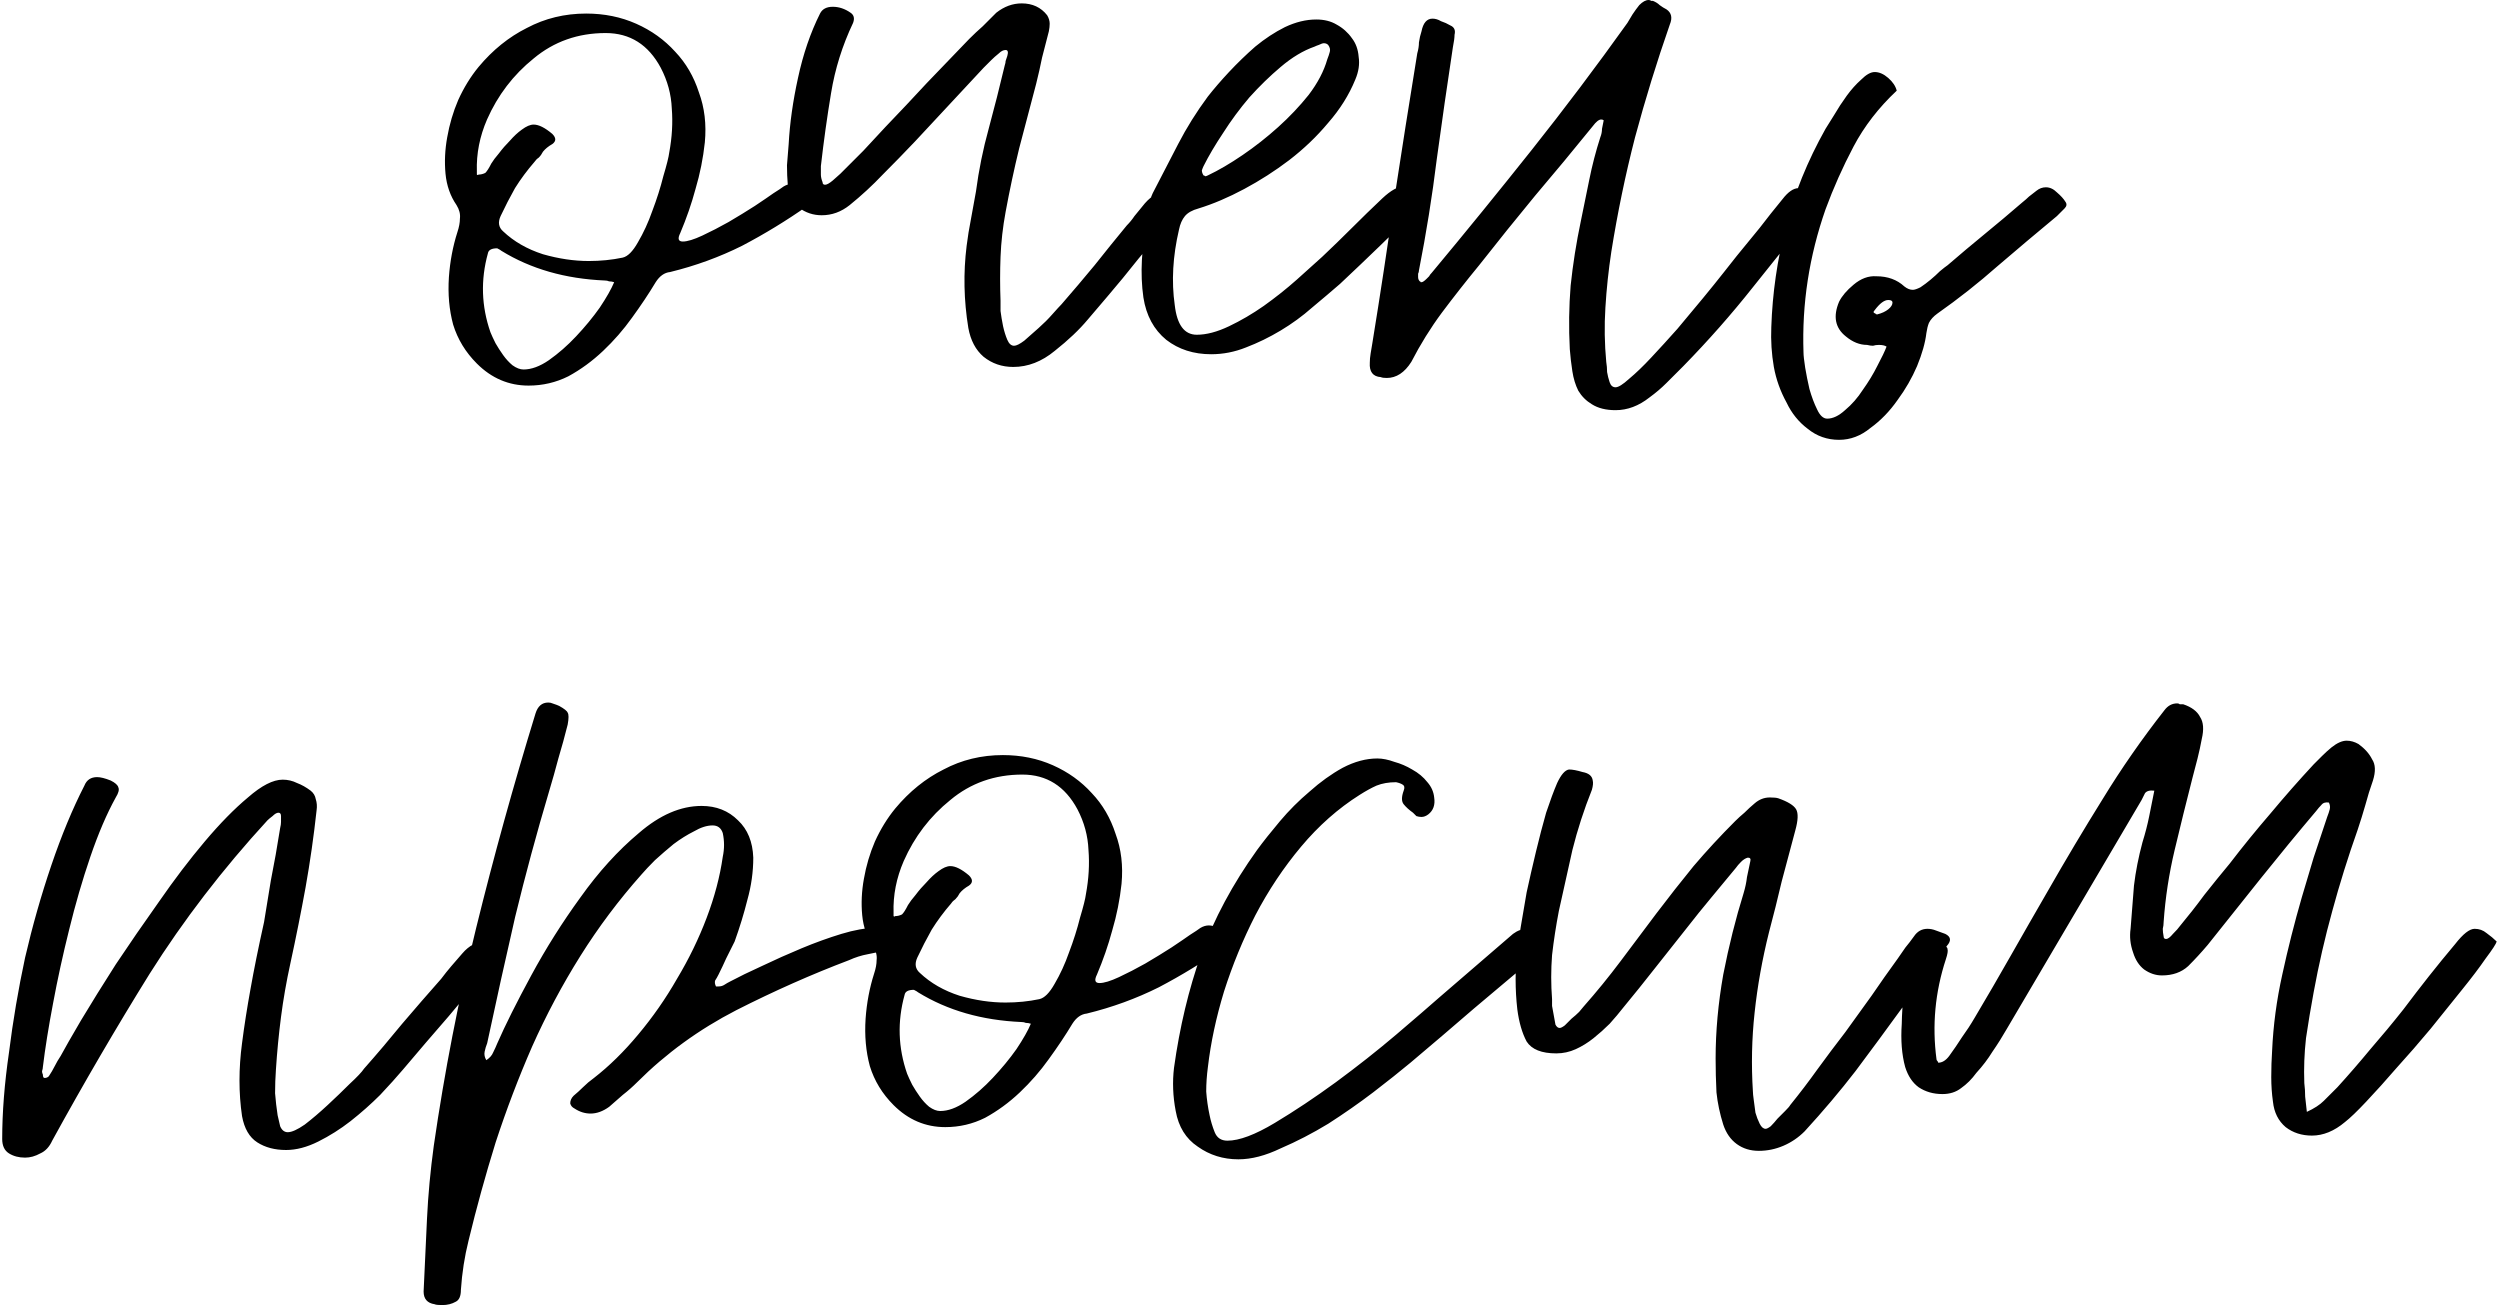 <?xml version="1.0" encoding="UTF-8"?> <svg xmlns="http://www.w3.org/2000/svg" width="590" height="308" viewBox="0 0 590 308" fill="none"><path d="M107.741 48.4C106.275 46.267 105.408 43.8 105.141 41C104.875 38.2 105.008 35.333 105.541 32.4C106.075 29.333 106.941 26.4 108.141 23.6C109.475 20.667 111.075 18.067 112.941 15.8C116.275 11.8 120.075 8.733 124.341 6.6C128.608 4.333 133.275 3.2 138.341 3.2C142.608 3.2 146.541 4 150.141 5.6C153.741 7.2 156.808 9.4 159.341 12.2C161.875 14.867 163.741 18.067 164.941 21.8C166.275 25.4 166.741 29.333 166.341 33.6C165.941 37.333 165.208 41 164.141 44.6C163.208 48.067 162.008 51.533 160.541 55C159.875 56.333 160.075 57 161.141 57C162.208 57 163.741 56.533 165.741 55.6C167.741 54.667 169.808 53.6 171.941 52.4C174.208 51.067 176.275 49.8 178.141 48.6C180.141 47.267 181.608 46.267 182.541 45.6C183.608 44.933 184.408 44.4 184.941 44C185.608 43.6 186.275 43.4 186.941 43.4C188.008 43.4 189.341 43.933 190.941 45C192.675 46.067 192.541 47.267 190.541 48.6C185.608 52.067 180.475 55.2 175.141 58C169.808 60.667 164.141 62.733 158.141 64.2C156.808 64.333 155.675 65.133 154.741 66.6C153.141 69.267 151.275 72.067 149.141 75C147.141 77.8 144.875 80.4 142.341 82.8C139.808 85.2 137.075 87.2 134.141 88.8C131.208 90.267 128.075 91 124.741 91C120.075 91 116.008 89.267 112.541 85.8C109.875 83.133 108.008 80.067 106.941 76.6C106.008 73.133 105.675 69.4 105.941 65.4C106.208 61.667 106.875 58.133 107.941 54.8C108.341 53.6 108.541 52.533 108.541 51.6C108.675 50.533 108.408 49.467 107.741 48.4ZM114.941 28.2C113.208 32.2 112.408 36.267 112.541 40.4C112.541 40.667 112.541 40.933 112.541 41.2C112.675 41.333 112.808 41.333 112.941 41.2C113.475 41.2 114.008 41.067 114.541 40.8C114.941 40.4 115.408 39.667 115.941 38.6C116.341 37.933 116.941 37.133 117.741 36.2C118.541 35.133 119.408 34.133 120.341 33.2C121.275 32.133 122.208 31.267 123.141 30.6C124.208 29.8 125.141 29.4 125.941 29.4C127.141 29.4 128.608 30.133 130.341 31.6C131.275 32.533 131.275 33.333 130.341 34C129.408 34.533 128.675 35.133 128.141 35.8C127.875 36.333 127.541 36.8 127.141 37.2C126.741 37.467 126.408 37.8 126.141 38.2C124.408 40.2 122.875 42.267 121.541 44.4C120.341 46.533 119.208 48.733 118.141 51C117.475 52.467 117.675 53.667 118.741 54.6C121.275 57 124.408 58.8 128.141 60C131.875 61.067 135.475 61.6 138.941 61.6C141.741 61.6 144.408 61.333 146.941 60.8C148.141 60.533 149.341 59.333 150.541 57.2C151.875 54.933 153.008 52.467 153.941 49.8C155.008 47 155.875 44.267 156.541 41.6C157.341 38.933 157.808 37.067 157.941 36C158.608 32.4 158.808 28.933 158.541 25.6C158.408 22.267 157.541 19.067 155.941 16C153.008 10.533 148.675 7.8 142.941 7.8C136.408 7.8 130.741 9.8 125.941 13.8C121.141 17.667 117.475 22.467 114.941 28.2ZM115.141 59.8C113.408 66.067 113.608 72.267 115.741 78.4C116.008 79.067 116.408 79.933 116.941 81C117.475 81.933 118.075 82.867 118.741 83.8C119.408 84.733 120.141 85.533 120.941 86.2C121.875 86.867 122.741 87.2 123.541 87.2C125.408 87.2 127.408 86.467 129.541 85C131.808 83.4 133.941 81.533 135.941 79.4C138.075 77.133 139.941 74.867 141.541 72.6C143.141 70.2 144.275 68.2 144.941 66.6C144.541 66.467 144.141 66.4 143.741 66.4C143.475 66.267 143.141 66.2 142.741 66.2C133.408 65.8 125.275 63.467 118.341 59.2C118.208 59.067 117.875 58.867 117.341 58.6C116.008 58.6 115.275 59 115.141 59.8ZM185.927 43.8C185.794 42.2 185.727 40.6 185.727 39C185.861 37.267 185.994 35.6 186.127 34C186.394 29.067 187.127 23.867 188.327 18.4C189.527 12.8 191.261 7.733 193.527 3.2C194.061 2.133 195.061 1.6 196.527 1.6C197.994 1.6 199.394 2.067 200.727 3C201.527 3.533 201.727 4.333 201.327 5.4C198.794 10.733 197.061 16.267 196.127 22C195.194 27.6 194.394 33.333 193.727 39.2C193.727 39.867 193.727 40.533 193.727 41.2C193.727 41.733 193.861 42.333 194.127 43C194.127 43.4 194.327 43.6 194.727 43.6C195.127 43.6 195.727 43.267 196.527 42.6C197.461 41.8 198.061 41.267 198.327 41C200.194 39.133 201.994 37.333 203.727 35.6C205.461 33.733 207.194 31.867 208.927 30C212.261 26.533 215.527 23.067 218.727 19.6C222.061 16.133 225.394 12.667 228.727 9.2C229.794 8.133 230.861 7.133 231.927 6.2C232.994 5.133 234.061 4.067 235.127 3C236.994 1.533 238.994 0.8 241.127 0.8C243.661 0.8 245.661 1.733 247.127 3.6C247.527 4.267 247.727 4.933 247.727 5.6C247.727 6.133 247.661 6.733 247.527 7.4C246.994 9.533 246.461 11.6 245.927 13.6C245.527 15.6 245.061 17.667 244.527 19.8C243.194 24.867 241.861 29.933 240.527 35C239.327 39.933 238.261 44.933 237.327 50C236.661 53.6 236.261 57.133 236.127 60.6C235.994 64.067 235.994 67.533 236.127 71C236.127 71.4 236.127 72.2 236.127 73.4C236.261 74.467 236.461 75.667 236.727 77C236.994 78.2 237.327 79.267 237.727 80.2C238.127 81.133 238.661 81.6 239.327 81.6C239.861 81.6 240.661 81.2 241.727 80.4C242.794 79.467 243.927 78.467 245.127 77.4C246.327 76.333 247.394 75.267 248.327 74.2C249.394 73 250.127 72.2 250.527 71.8C253.194 68.733 255.794 65.667 258.327 62.6C260.861 59.4 263.394 56.267 265.927 53.2C266.594 52.533 267.194 51.8 267.727 51C268.394 50.2 268.994 49.467 269.527 48.8C271.261 46.533 272.994 45.4 274.727 45.4C275.394 45.4 275.994 45.533 276.527 45.8C277.194 45.933 277.994 46.133 278.927 46.4C279.194 46.667 279.327 47.133 279.327 47.8C279.194 48.2 278.061 49.733 275.927 52.4C273.794 54.933 271.394 57.8 268.727 61C266.194 64.2 263.727 67.2 261.327 70C258.927 72.8 257.394 74.6 256.727 75.4C254.727 77.8 252.127 80.267 248.927 82.8C245.861 85.333 242.594 86.6 239.127 86.6C236.461 86.6 234.127 85.8 232.127 84.2C230.261 82.6 229.061 80.333 228.527 77.4C227.461 70.867 227.327 64.4 228.127 58C228.394 55.867 228.727 53.8 229.127 51.8C229.527 49.667 229.927 47.467 230.327 45.2C230.994 40.133 231.994 35.2 233.327 30.4C234.661 25.467 235.927 20.467 237.127 15.4C237.261 15 237.327 14.667 237.327 14.4C237.461 14 237.594 13.6 237.727 13.2C237.994 12.267 237.861 11.8 237.327 11.8C236.794 11.8 236.261 12.067 235.727 12.6C235.061 13.133 234.461 13.667 233.927 14.2C233.394 14.733 232.794 15.333 232.127 16L215.927 33.4C213.394 36.067 210.861 38.667 208.327 41.2C205.927 43.733 203.327 46.133 200.527 48.4C198.527 50 196.327 50.8 193.927 50.8C191.927 50.8 190.127 50.2 188.527 49C186.927 47.8 186.061 46.067 185.927 43.8ZM269.841 70.2C269.041 64.6 269.375 58.333 270.841 51.4C271.508 50.6 271.708 49.733 271.441 48.8C271.308 47.733 271.508 46.667 272.041 45.6C274.041 41.733 276.041 37.867 278.041 34C280.041 30.133 282.375 26.4 285.041 22.8C286.508 20.933 288.175 19 290.041 17C292.041 14.867 294.108 12.867 296.241 11C298.508 9.133 300.841 7.6 303.241 6.4C305.775 5.2 308.241 4.6 310.641 4.6C312.508 4.6 314.108 5 315.441 5.8C316.908 6.6 318.108 7.667 319.041 9C319.975 10.2 320.508 11.667 320.641 13.4C320.908 15.133 320.641 16.933 319.841 18.8C318.375 22.4 316.241 25.8 313.441 29C310.775 32.2 307.708 35.133 304.241 37.8C300.908 40.333 297.375 42.6 293.641 44.6C289.908 46.6 286.308 48.133 282.841 49.2C281.375 49.6 280.308 50.2 279.641 51C278.975 51.8 278.508 52.867 278.241 54.2C276.775 60.467 276.441 66.4 277.241 72C277.775 76.667 279.508 79 282.441 79C284.708 79 287.241 78.333 290.041 77C292.841 75.667 295.575 74.067 298.241 72.2C301.041 70.2 303.641 68.133 306.041 66C308.441 63.867 310.441 62.067 312.041 60.6C314.441 58.333 316.775 56.067 319.041 53.8C321.441 51.4 323.841 49.067 326.241 46.8C328.241 44.933 329.908 44 331.241 44C331.908 44 332.508 44.133 333.041 44.4C333.575 44.667 334.241 45.067 335.041 45.6C336.241 46.533 336.241 47.6 335.041 48.8C328.908 54.933 322.641 61 316.241 67C314.241 68.733 312.041 70.6 309.641 72.6C307.375 74.6 304.908 76.4 302.241 78C299.575 79.6 296.841 80.933 294.041 82C291.375 83.067 288.641 83.6 285.841 83.6C281.708 83.6 278.175 82.467 275.241 80.2C272.308 77.8 270.508 74.467 269.841 70.2ZM284.041 39.2C283.908 39.467 283.775 39.8 283.641 40.2C283.641 40.6 283.775 41 284.041 41.4C284.175 41.4 284.308 41.467 284.441 41.6C284.575 41.6 284.775 41.533 285.041 41.4C287.575 40.2 290.308 38.6 293.241 36.6C296.175 34.6 298.975 32.4 301.641 30C304.308 27.6 306.708 25.067 308.841 22.4C310.975 19.6 312.441 16.8 313.241 14C313.508 13.333 313.708 12.733 313.841 12.2C313.975 11.667 313.841 11.133 313.441 10.6C313.175 10.333 312.841 10.2 312.441 10.2C312.175 10.2 311.775 10.333 311.241 10.6C310.841 10.733 310.508 10.867 310.241 11C307.575 11.933 304.908 13.533 302.241 15.8C299.708 17.933 297.241 20.333 294.841 23C292.575 25.667 290.508 28.467 288.641 31.4C286.775 34.2 285.241 36.8 284.041 39.2ZM325.873 89C324.006 88.867 323.139 87.733 323.273 85.6C323.273 84.933 323.339 84.2 323.473 83.4C323.606 82.6 323.739 81.8 323.873 81C325.739 69.533 327.473 58.133 329.073 46.8C330.806 35.467 332.606 24.067 334.473 12.6C334.739 11.667 334.873 10.8 334.873 10C335.006 9.067 335.206 8.2 335.473 7.4C335.873 5.4 336.739 4.4 338.073 4.4C338.739 4.4 339.406 4.6 340.073 5C340.873 5.267 341.606 5.6 342.273 6C343.206 6.4 343.539 7.133 343.273 8.2C343.273 8.867 343.139 9.867 342.873 11.2C341.539 20 340.273 28.8 339.073 37.6C338.006 46.267 336.606 55 334.873 63.8C334.873 64.067 334.806 64.333 334.673 64.6C334.673 64.867 334.673 65.133 334.673 65.4C334.673 65.8 334.806 66.133 335.073 66.4C335.206 66.4 335.273 66.467 335.273 66.6C335.273 66.6 335.339 66.6 335.473 66.6C335.739 66.6 336.139 66.333 336.673 65.8C336.939 65.533 337.139 65.333 337.273 65.2C337.406 64.933 337.606 64.667 337.873 64.4C345.873 54.8 353.739 45.133 361.473 35.4C369.206 25.667 376.739 15.667 384.073 5.4C384.473 4.733 384.873 4.067 385.273 3.4C385.806 2.6 386.339 1.867 386.873 1.2C387.673 0.4 388.406 -2.6226e-06 389.073 -2.6226e-06C389.339 -2.6226e-06 389.539 0.067 389.673 0.2C389.806 0.2 389.939 0.2 390.073 0.2C390.739 0.467 391.273 0.8 391.673 1.2C392.206 1.6 392.739 1.933 393.273 2.2C394.473 3 394.739 4.2 394.073 5.8C391.006 14.6 388.273 23.467 385.873 32.4C383.606 41.2 381.739 50.2 380.273 59.4C379.606 63.8 379.139 68.2 378.873 72.6C378.606 76.867 378.673 81.133 379.073 85.4C379.206 86.2 379.273 87 379.273 87.8C379.406 88.6 379.606 89.4 379.873 90.2C380.139 91 380.606 91.4 381.273 91.4C381.939 91.4 383.006 90.733 384.473 89.4C386.073 88.067 387.806 86.4 389.673 84.4C391.673 82.267 393.739 80 395.873 77.6C398.006 75.067 400.006 72.667 401.873 70.4C403.739 68.133 405.406 66.067 406.873 64.2C408.339 62.333 409.339 61.067 409.873 60.4C411.739 58.133 413.539 55.933 415.273 53.8C417.006 51.533 418.806 49.267 420.673 47C422.006 45.267 423.273 44.4 424.473 44.4C425.273 44.4 426.273 44.667 427.473 45.2C428.673 45.733 429.406 46.4 429.673 47.2C429.539 47.467 429.473 47.667 429.473 47.8C429.473 47.933 429.406 48.133 429.273 48.4C424.073 54.8 418.873 61.267 413.673 67.8C408.606 74.2 403.139 80.4 397.273 86.4C395.939 87.733 394.606 89.067 393.273 90.4C392.073 91.6 390.739 92.733 389.273 93.8C386.739 95.8 384.073 96.8 381.273 96.8C379.006 96.8 377.139 96.333 375.673 95.4C374.339 94.6 373.273 93.533 372.473 92.2C371.806 90.867 371.339 89.333 371.073 87.6C370.806 85.867 370.606 84.133 370.473 82.4C370.206 77.333 370.273 72.333 370.673 67.4C371.206 62.333 372.006 57.267 373.073 52.2C373.739 48.867 374.406 45.6 375.073 42.4C375.739 39.067 376.606 35.733 377.673 32.4C377.939 31.733 378.073 31.067 378.073 30.4C378.206 29.733 378.339 29.067 378.473 28.4C378.339 28.267 378.139 28.2 377.873 28.2C377.339 28.2 376.673 28.733 375.873 29.8C371.339 35.4 366.806 40.867 362.273 46.2C357.873 51.533 353.473 57 349.073 62.6C346.006 66.333 343.073 70.067 340.273 73.8C337.606 77.4 335.206 81.267 333.073 85.4C331.473 87.933 329.539 89.2 327.273 89.2C326.606 89.2 326.139 89.133 325.873 89ZM487.227 49.2L485.427 51C480.761 54.867 476.094 58.8 471.427 62.8C466.894 66.8 462.161 70.533 457.227 74C456.294 74.667 455.627 75.4 455.227 76.2C454.961 76.867 454.761 77.667 454.627 78.6C454.361 80.867 453.627 83.467 452.427 86.4C451.227 89.2 449.694 91.867 447.827 94.4C445.961 97.067 443.827 99.267 441.427 101C439.161 102.867 436.694 103.8 434.027 103.8C431.227 103.8 428.761 102.933 426.627 101.2C424.494 99.6 422.827 97.533 421.627 95C420.161 92.333 419.161 89.533 418.627 86.6C418.094 83.533 417.894 80.4 418.027 77.2C418.294 69.2 419.427 61.333 421.427 53.6C423.427 45.733 426.561 38 430.827 30.4C431.227 29.733 431.894 28.667 432.827 27.2C433.761 25.6 434.761 24.067 435.827 22.6C436.894 21.133 438.027 19.867 439.227 18.8C440.427 17.6 441.494 17 442.427 17C443.494 17 444.561 17.467 445.627 18.4C446.694 19.333 447.361 20.333 447.627 21.4C443.361 25.4 439.961 29.8 437.427 34.6C434.894 39.4 432.694 44.333 430.827 49.4C426.961 60.467 425.227 71.733 425.627 83.2C425.627 83.867 425.761 85.067 426.027 86.8C426.294 88.4 426.627 90.067 427.027 91.8C427.561 93.667 428.161 95.267 428.827 96.6C429.494 98.067 430.294 98.8 431.227 98.8C432.561 98.8 433.961 98.133 435.427 96.8C437.027 95.467 438.427 93.867 439.627 92C440.961 90.133 442.094 88.267 443.027 86.4C444.094 84.4 444.827 82.867 445.227 81.8C444.827 81.533 444.227 81.4 443.427 81.4C442.894 81.4 442.427 81.467 442.027 81.6C441.627 81.6 441.161 81.533 440.627 81.4C438.894 81.4 437.227 80.733 435.627 79.4C433.094 77.4 432.561 74.667 434.027 71.2C434.694 69.867 435.827 68.533 437.427 67.2C439.161 65.733 440.961 65.067 442.827 65.2C445.494 65.2 447.694 66 449.427 67.6C450.094 68.133 450.761 68.4 451.427 68.4C451.827 68.4 452.427 68.2 453.227 67.8C454.027 67.267 454.827 66.667 455.627 66C456.427 65.333 457.161 64.667 457.827 64C458.627 63.333 459.227 62.867 459.627 62.6C462.561 60.067 465.494 57.6 468.427 55.2C471.361 52.8 474.294 50.333 477.227 47.8C477.894 47.267 478.427 46.8 478.827 46.4C479.361 46 479.961 45.533 480.627 45C481.294 44.467 482.027 44.2 482.827 44.2C483.761 44.2 484.627 44.6 485.427 45.4C486.361 46.2 487.027 46.933 487.427 47.6C487.827 48.133 487.761 48.667 487.227 49.2ZM442.427 73.2C442.027 73.6 442.094 73.867 442.627 74C442.627 74.133 442.761 74.2 443.027 74.2C444.094 73.933 444.961 73.533 445.627 73C446.294 72.467 446.627 71.933 446.627 71.4C446.627 71 446.294 70.8 445.627 70.8C444.694 70.8 443.627 71.6 442.427 73.2ZM0.519 268.8C0.519 262.533 1.052 255.733 2.119 248.4C3.052 240.933 4.319 233.467 5.919 226C7.652 218.533 9.719 211.267 12.119 204.2C14.519 197.133 17.119 190.867 19.919 185.4C20.452 184.067 21.452 183.4 22.919 183.4C23.719 183.4 24.785 183.667 26.119 184.2C27.185 184.733 27.785 185.267 27.919 185.8C28.185 186.333 27.985 187.133 27.319 188.2C25.185 192.067 23.185 196.733 21.319 202.2C19.452 207.667 17.785 213.4 16.319 219.4C14.852 225.267 13.585 231.067 12.519 236.8C11.452 242.4 10.652 247.4 10.119 251.8C10.119 252.067 10.052 252.4 9.919 252.8C9.919 253.067 9.985 253.333 10.119 253.6C10.119 254.133 10.252 254.4 10.519 254.4C10.919 254.4 11.252 254.267 11.519 254C12.052 253.2 12.519 252.4 12.919 251.6C13.319 250.8 13.785 250 14.319 249.2C15.252 247.467 16.852 244.667 19.119 240.8C21.519 236.8 24.252 232.4 27.319 227.6C30.519 222.8 33.919 217.867 37.519 212.8C41.119 207.6 44.719 202.867 48.319 198.6C51.919 194.333 55.319 190.867 58.519 188.2C61.719 185.4 64.452 184 66.719 184C67.919 184 69.052 184.267 70.119 184.8C71.185 185.2 72.252 185.8 73.319 186.6C73.985 187.133 74.385 187.8 74.519 188.6C74.785 189.4 74.852 190.267 74.719 191.2C74.052 197.333 73.185 203.4 72.119 209.4C71.052 215.267 69.852 221.267 68.519 227.4C67.585 231.667 66.852 235.867 66.319 240C65.785 244.133 65.385 248.267 65.119 252.4C64.985 254.267 64.919 256.133 64.919 258C65.052 259.733 65.252 261.467 65.519 263.2C65.652 263.867 65.852 264.733 66.119 265.8C66.519 266.733 67.119 267.2 67.919 267.2C68.852 267.2 70.185 266.6 71.919 265.4C73.652 264.067 75.452 262.533 77.319 260.8C79.185 259.067 80.919 257.4 82.519 255.8C84.252 254.2 85.385 253 85.919 252.2C88.985 248.733 91.985 245.2 94.919 241.6C97.985 238 101.052 234.467 104.119 231C104.919 229.933 105.719 228.933 106.519 228C107.319 227.067 108.185 226.067 109.119 225C110.719 223.133 112.519 222.2 114.519 222.2C115.852 222.2 116.985 222.533 117.919 223.2C118.719 223.467 118.852 223.933 118.319 224.6C117.919 225.4 117.319 226.2 116.519 227C113.052 231.267 109.519 235.533 105.919 239.8C102.319 243.933 98.719 248.133 95.119 252.4C93.652 254.133 91.852 256.133 89.719 258.4C87.585 260.533 85.252 262.6 82.719 264.6C80.319 266.467 77.785 268.067 75.119 269.4C72.452 270.733 69.919 271.4 67.519 271.4C64.852 271.4 62.585 270.8 60.719 269.6C58.852 268.4 57.652 266.333 57.119 263.4C56.319 257.933 56.319 252.2 57.119 246.2C57.652 242.067 58.319 237.8 59.119 233.4C59.919 228.867 60.985 223.6 62.319 217.6C62.719 215.067 63.252 211.8 63.919 207.8C64.719 203.8 65.452 199.667 66.119 195.4C66.252 194.867 66.319 194.4 66.319 194C66.319 193.467 66.319 193 66.319 192.6C66.319 192.067 66.119 191.8 65.719 191.8C65.319 191.8 64.852 192.067 64.319 192.6C63.785 193 63.385 193.333 63.119 193.6C52.585 205.067 43.319 217.133 35.319 229.8C27.452 242.467 19.785 255.6 12.319 269.2C11.652 270.667 10.719 271.667 9.519 272.2C8.319 272.867 7.119 273.2 5.919 273.2C4.452 273.2 3.185 272.867 2.119 272.2C1.052 271.533 0.519 270.4 0.519 268.8ZM102.573 307.8C100.84 307.533 99.973 306.533 99.973 304.8C100.24 299.067 100.507 293.333 100.773 287.6C101.04 282 101.573 276.267 102.373 270.4C104.907 252.933 108.24 235.8 112.373 219C116.507 202.2 121.173 185.333 126.373 168.4C126.907 166.667 127.907 165.8 129.373 165.8C129.773 165.8 130.107 165.867 130.373 166C131.173 166.267 131.707 166.467 131.973 166.6C133.173 167.267 133.84 167.8 133.973 168.2C134.24 168.6 134.24 169.533 133.973 171C133.307 173.667 132.573 176.333 131.773 179C131.107 181.533 130.373 184.133 129.573 186.8C126.64 196.667 123.973 206.533 121.573 216.4C119.307 226.267 117.107 236.2 114.973 246.2C114.707 246.867 114.507 247.533 114.373 248.2C114.24 248.867 114.373 249.533 114.773 250.2C115.573 249.667 116.107 249.067 116.373 248.4C116.773 247.6 117.107 246.867 117.373 246.2C119.24 241.933 121.907 236.6 125.373 230.2C128.84 223.8 132.707 217.667 136.973 211.8C141.24 205.8 145.84 200.733 150.773 196.6C155.707 192.333 160.64 190.2 165.573 190.2C169.04 190.2 171.907 191.333 174.173 193.6C176.44 195.733 177.64 198.667 177.773 202.4C177.773 205.733 177.307 209.067 176.373 212.4C175.573 215.6 174.573 218.867 173.373 222.2C172.707 223.533 172.04 224.867 171.373 226.2C170.84 227.4 170.24 228.667 169.573 230C169.307 230.533 169.04 231 168.773 231.4C168.64 231.8 168.707 232.267 168.973 232.8H169.573C170.107 232.8 170.573 232.667 170.973 232.4C171.373 232.133 171.84 231.867 172.373 231.6C174.373 230.533 176.84 229.333 179.773 228C182.84 226.533 185.973 225.133 189.173 223.8C192.373 222.467 195.507 221.333 198.573 220.4C201.64 219.467 204.307 219 206.573 219C207.24 219 207.907 219.133 208.573 219.4C209.24 219.667 209.907 219.933 210.573 220.2C212.307 221.267 212.973 222.267 212.573 223.2C212.04 223.867 211.507 224.2 210.973 224.2C210.44 224.067 209.84 224.067 209.173 224.2C207.707 224.6 206.24 224.933 204.773 225.2C203.307 225.467 201.84 225.933 200.373 226.6C191.573 229.933 182.707 233.867 173.773 238.4C164.973 242.933 157.173 248.6 150.373 255.4C149.307 256.467 148.173 257.467 146.973 258.4C145.907 259.333 144.84 260.267 143.773 261.2C142.307 262.267 140.84 262.8 139.373 262.8C138.04 262.8 136.773 262.4 135.573 261.6C135.04 261.333 134.707 260.933 134.573 260.4C134.573 259.733 134.84 259.133 135.373 258.6C136.173 257.933 136.907 257.267 137.573 256.6C138.373 255.8 139.24 255.067 140.173 254.4C143.773 251.6 147.24 248.2 150.573 244.2C154.04 240.067 157.107 235.667 159.773 231C162.573 226.333 164.907 221.533 166.773 216.6C168.64 211.667 169.907 206.867 170.573 202.2C170.973 200.333 170.973 198.467 170.573 196.6C170.173 195.4 169.373 194.8 168.173 194.8C166.84 194.8 165.373 195.267 163.773 196.2C162.173 197 160.573 198 158.973 199.2C157.507 200.4 156.04 201.667 154.573 203C153.24 204.333 152.173 205.467 151.373 206.4C146.04 212.4 141.24 218.8 136.973 225.6C132.707 232.4 128.907 239.533 125.573 247C122.373 254.333 119.507 261.867 116.973 269.6C114.573 277.333 112.44 285.067 110.573 292.8C109.64 296.533 109.04 300.4 108.773 304.4C108.773 305.867 108.373 306.8 107.573 307.2C106.64 307.733 105.573 308 104.373 308C103.44 308 102.84 307.933 102.573 307.8ZM206.081 223.4C204.615 221.267 203.748 218.8 203.481 216C203.215 213.2 203.348 210.333 203.881 207.4C204.415 204.333 205.281 201.4 206.481 198.6C207.815 195.667 209.415 193.067 211.281 190.8C214.615 186.8 218.415 183.733 222.681 181.6C226.948 179.333 231.615 178.2 236.681 178.2C240.948 178.2 244.881 179 248.481 180.6C252.081 182.2 255.148 184.4 257.681 187.2C260.215 189.867 262.081 193.067 263.281 196.8C264.615 200.4 265.081 204.333 264.681 208.6C264.281 212.333 263.548 216 262.481 219.6C261.548 223.067 260.348 226.533 258.881 230C258.215 231.333 258.415 232 259.481 232C260.548 232 262.081 231.533 264.081 230.6C266.081 229.667 268.148 228.6 270.281 227.4C272.548 226.067 274.615 224.8 276.481 223.6C278.481 222.267 279.948 221.267 280.881 220.6C281.948 219.933 282.748 219.4 283.281 219C283.948 218.6 284.615 218.4 285.281 218.4C286.348 218.4 287.681 218.933 289.281 220C291.015 221.067 290.881 222.267 288.881 223.6C283.948 227.067 278.815 230.2 273.481 233C268.148 235.667 262.481 237.733 256.481 239.2C255.148 239.333 254.015 240.133 253.081 241.6C251.481 244.267 249.615 247.067 247.481 250C245.481 252.8 243.215 255.4 240.681 257.8C238.148 260.2 235.415 262.2 232.481 263.8C229.548 265.267 226.415 266 223.081 266C218.415 266 214.348 264.267 210.881 260.8C208.215 258.133 206.348 255.067 205.281 251.6C204.348 248.133 204.015 244.4 204.281 240.4C204.548 236.667 205.215 233.133 206.281 229.8C206.681 228.6 206.881 227.533 206.881 226.6C207.015 225.533 206.748 224.467 206.081 223.4ZM213.281 203.2C211.548 207.2 210.748 211.267 210.881 215.4C210.881 215.667 210.881 215.933 210.881 216.2C211.015 216.333 211.148 216.333 211.281 216.2C211.815 216.2 212.348 216.067 212.881 215.8C213.281 215.4 213.748 214.667 214.281 213.6C214.681 212.933 215.281 212.133 216.081 211.2C216.881 210.133 217.748 209.133 218.681 208.2C219.615 207.133 220.548 206.267 221.481 205.6C222.548 204.8 223.481 204.4 224.281 204.4C225.481 204.4 226.948 205.133 228.681 206.6C229.615 207.533 229.615 208.333 228.681 209C227.748 209.533 227.015 210.133 226.481 210.8C226.215 211.333 225.881 211.8 225.481 212.2C225.081 212.467 224.748 212.8 224.481 213.2C222.748 215.2 221.215 217.267 219.881 219.4C218.681 221.533 217.548 223.733 216.481 226C215.815 227.467 216.015 228.667 217.081 229.6C219.615 232 222.748 233.8 226.481 235C230.215 236.067 233.815 236.6 237.281 236.6C240.081 236.6 242.748 236.333 245.281 235.8C246.481 235.533 247.681 234.333 248.881 232.2C250.215 229.933 251.348 227.467 252.281 224.8C253.348 222 254.215 219.267 254.881 216.6C255.681 213.933 256.148 212.067 256.281 211C256.948 207.4 257.148 203.933 256.881 200.6C256.748 197.267 255.881 194.067 254.281 191C251.348 185.533 247.015 182.8 241.281 182.8C234.748 182.8 229.081 184.8 224.281 188.8C219.481 192.667 215.815 197.467 213.281 203.2ZM213.481 234.8C211.748 241.067 211.948 247.267 214.081 253.4C214.348 254.067 214.748 254.933 215.281 256C215.815 256.933 216.415 257.867 217.081 258.8C217.748 259.733 218.481 260.533 219.281 261.2C220.215 261.867 221.081 262.2 221.881 262.2C223.748 262.2 225.748 261.467 227.881 260C230.148 258.4 232.281 256.533 234.281 254.4C236.415 252.133 238.281 249.867 239.881 247.6C241.481 245.2 242.615 243.2 243.281 241.6C242.881 241.467 242.481 241.4 242.081 241.4C241.815 241.267 241.481 241.2 241.081 241.2C231.748 240.8 223.615 238.467 216.681 234.2C216.548 234.067 216.215 233.867 215.681 233.6C214.348 233.6 213.615 234 213.481 234.8ZM277.467 262.2C276.801 258.733 276.667 255.333 277.067 252C278.401 242.4 280.534 233.467 283.467 225.2C286.534 216.8 290.934 208.6 296.667 200.6C298.134 198.6 299.934 196.333 302.067 193.8C304.201 191.267 306.534 188.933 309.067 186.8C311.601 184.533 314.201 182.667 316.867 181.2C319.667 179.733 322.401 179 325.067 179C326.267 179 327.601 179.267 329.067 179.8C330.534 180.2 331.934 180.8 333.267 181.6C334.734 182.4 335.934 183.4 336.867 184.6C337.801 185.667 338.334 186.867 338.467 188.2C338.734 189.933 338.267 191.267 337.067 192.2C336.534 192.6 336.001 192.8 335.467 192.8C335.067 192.8 334.667 192.733 334.267 192.6C334.001 192.333 333.734 192.067 333.467 191.8C332.534 191.133 331.801 190.467 331.267 189.8C330.734 189.133 330.734 188.067 331.267 186.6C331.534 185.933 331.467 185.467 331.067 185.2C330.667 184.933 330.134 184.733 329.467 184.6C327.734 184.6 326.201 184.867 324.867 185.4C323.667 185.933 322.334 186.667 320.867 187.6C315.801 190.8 311.201 194.867 307.067 199.8C302.934 204.733 299.334 210.133 296.267 216C293.334 221.733 290.867 227.733 288.867 234C287.001 240.133 285.734 246.067 285.067 251.8C284.801 253.8 284.667 255.733 284.667 257.6C284.801 259.467 285.067 261.333 285.467 263.2C285.734 264.533 286.134 265.867 286.667 267.2C287.201 268.533 288.201 269.2 289.667 269.2C292.467 269.2 296.201 267.8 300.867 265C305.534 262.2 310.334 259 315.267 255.4C320.334 251.667 325.067 247.933 329.467 244.2C334.001 240.333 337.401 237.4 339.667 235.4L357.067 220.4C358.134 219.6 359.267 219.2 360.467 219.2C361.534 219.2 362.467 219.467 363.267 220C364.201 220.533 364.801 221.267 365.067 222.2C365.067 222.867 365.001 223.267 364.867 223.4L363.067 225.2C358.001 229.467 352.934 233.733 347.867 238C342.934 242.267 337.934 246.533 332.867 250.8C330.467 252.8 327.534 255.133 324.067 257.8C320.734 260.333 317.201 262.8 313.467 265.2C309.734 267.467 306.001 269.4 302.267 271C298.667 272.733 295.334 273.6 292.267 273.6C288.667 273.6 285.467 272.6 282.667 270.6C279.867 268.733 278.134 265.933 277.467 262.2ZM358.086 238.2C357.553 233.533 357.553 228.733 358.086 223.8C358.219 222.867 358.486 221.2 358.886 218.8C359.286 216.4 359.753 213.667 360.286 210.6C360.953 207.533 361.686 204.333 362.486 201C363.286 197.667 364.086 194.6 364.886 191.8C365.819 189 366.686 186.667 367.486 184.8C368.419 182.8 369.353 181.733 370.286 181.6C371.086 181.6 372.153 181.8 373.486 182.2C374.953 182.467 375.753 183.133 375.886 184.2C376.019 184.733 375.953 185.467 375.686 186.4C373.819 191.067 372.286 195.8 371.086 200.6C370.019 205.4 368.953 210.2 367.886 215C367.219 218.467 366.686 221.933 366.286 225.4C366.019 228.867 366.019 232.333 366.286 235.8C366.286 236.067 366.286 236.6 366.286 237.4C366.419 238.067 366.553 238.8 366.686 239.6C366.819 240.4 366.953 241.133 367.086 241.8C367.353 242.333 367.686 242.6 368.086 242.6C368.353 242.6 368.753 242.4 369.286 242C369.819 241.467 370.353 240.933 370.886 240.4C371.553 239.867 372.153 239.333 372.686 238.8C373.219 238.133 373.553 237.733 373.686 237.6C376.753 234.133 379.686 230.533 382.486 226.8C385.286 223.067 388.086 219.333 390.886 215.6C393.819 211.733 396.753 208 399.686 204.4C402.753 200.8 406.019 197.267 409.486 193.8C410.153 193.133 410.886 192.467 411.686 191.8C412.486 191 413.286 190.267 414.086 189.6C415.153 188.667 416.353 188.2 417.686 188.2C418.619 188.2 419.286 188.267 419.686 188.4C421.953 189.2 423.353 190.067 423.886 191C424.419 191.933 424.353 193.6 423.686 196C422.619 200 421.553 204 420.486 208C419.553 212 418.553 216 417.486 220C415.886 226.4 414.753 232.733 414.086 239C413.419 245.133 413.286 251.333 413.686 257.6C413.686 258 413.753 258.667 413.886 259.6C414.019 260.533 414.153 261.533 414.286 262.6C414.553 263.533 414.886 264.4 415.286 265.2C415.686 266 416.153 266.4 416.686 266.4C416.953 266.4 417.353 266.2 417.886 265.8C418.419 265.267 418.953 264.667 419.486 264C420.153 263.333 420.753 262.733 421.286 262.2C421.953 261.533 422.353 261.067 422.486 260.8C424.753 258 426.886 255.2 428.886 252.4C431.019 249.467 433.219 246.533 435.486 243.6C437.619 240.667 439.686 237.8 441.686 235C443.686 232.067 445.753 229.133 447.886 226.2C448.553 225.267 449.153 224.4 449.686 223.6C450.353 222.8 451.019 221.933 451.686 221C452.486 219.8 453.553 219.2 454.886 219.2C455.553 219.2 456.219 219.333 456.886 219.6C457.686 219.867 458.419 220.133 459.086 220.4C460.419 221.067 460.553 222 459.486 223.2C457.753 225.6 456.019 228 454.286 230.4C452.553 232.8 450.819 235.2 449.086 237.6C445.219 242.933 441.486 248 437.886 252.8C434.286 257.467 430.286 262.2 425.886 267C424.419 268.467 422.753 269.6 420.886 270.4C419.019 271.2 417.086 271.6 415.086 271.6C413.086 271.6 411.353 271.067 409.886 270C408.419 268.933 407.353 267.4 406.686 265.4C405.886 262.867 405.353 260.333 405.086 257.8C404.953 255.133 404.886 252.467 404.886 249.8C404.886 243.4 405.486 236.8 406.686 230C408.019 223.2 409.619 216.8 411.486 210.8C411.886 209.467 412.153 208.2 412.286 207C412.553 205.667 412.819 204.4 413.086 203.2C413.219 202.667 413.019 202.4 412.486 202.4C411.953 202.533 411.419 202.867 410.886 203.4C410.353 203.933 409.953 204.4 409.686 204.8C407.819 207.067 405.886 209.4 403.886 211.8C401.886 214.2 399.953 216.6 398.086 219C395.553 222.2 393.019 225.4 390.486 228.6C388.086 231.667 385.619 234.733 383.086 237.8C382.153 239 381.086 240.267 379.886 241.6C378.686 242.8 377.419 243.933 376.086 245C374.753 246.067 373.353 246.933 371.886 247.6C370.419 248.267 368.886 248.6 367.286 248.6C363.819 248.6 361.486 247.667 360.286 245.8C359.219 243.8 358.486 241.267 358.086 238.2ZM449.617 251.8C448.817 248.867 448.551 245.467 448.817 241.6C448.817 240.8 448.884 239.267 449.017 237C449.151 234.733 449.417 232.467 449.817 230.2C450.217 227.8 450.751 225.733 451.417 224C452.217 222.133 453.217 221.2 454.417 221.2C455.084 221.2 455.751 221.4 456.417 221.8C457.084 222.067 457.684 222.333 458.217 222.6C459.151 223.133 459.617 223.6 459.617 224C459.751 224.4 459.617 225.2 459.217 226.4C456.684 234.133 455.951 242 457.017 250C457.017 250.133 457.084 250.267 457.217 250.4C457.351 250.533 457.417 250.667 457.417 250.8C458.351 250.8 459.217 250.267 460.017 249.2C461.084 247.733 462.084 246.267 463.017 244.8C464.084 243.333 465.084 241.8 466.017 240.2C468.951 235.267 471.817 230.333 474.617 225.4C477.417 220.467 480.284 215.467 483.217 210.4C487.484 202.933 491.817 195.667 496.217 188.6C500.617 181.4 505.484 174.4 510.817 167.6C511.617 166.533 512.617 166 513.817 166C514.084 166 514.284 166.067 514.417 166.2C514.684 166.2 514.951 166.2 515.217 166.2C517.217 166.867 518.551 167.867 519.217 169.2C520.017 170.4 520.151 172.133 519.617 174.4C519.351 175.867 519.017 177.4 518.617 179C518.217 180.6 517.817 182.133 517.417 183.6C515.951 189.333 514.551 195 513.217 200.6C511.884 206.2 511.017 211.867 510.617 217.6C510.617 218.133 510.551 218.667 510.417 219.2C510.417 219.733 510.484 220.333 510.617 221C510.617 221.4 510.817 221.6 511.217 221.6C511.617 221.6 512.151 221.2 512.817 220.4C513.617 219.6 514.151 219 514.417 218.6C516.417 216.2 518.351 213.733 520.217 211.2C522.217 208.667 524.217 206.2 526.217 203.8C529.284 199.8 532.484 195.867 535.817 192C539.151 188 542.551 184.133 546.017 180.4C546.684 179.733 547.351 179.067 548.017 178.4C548.684 177.733 549.417 177.067 550.217 176.4C551.551 175.333 552.751 174.8 553.817 174.8C554.751 174.8 555.684 175.067 556.617 175.6C558.084 176.667 559.151 177.867 559.817 179.2C560.617 180.4 560.684 182.067 560.017 184.2C559.351 186.067 558.751 188 558.217 190C557.684 191.867 557.084 193.8 556.417 195.8C554.151 202.2 552.151 208.6 550.417 215C548.684 221.267 547.217 227.667 546.017 234.2C545.351 237.8 544.751 241.4 544.217 245C543.817 248.6 543.684 252.133 543.817 255.6C543.951 256.667 544.017 257.733 544.017 258.8C544.151 259.867 544.284 261.067 544.417 262.4C546.151 261.6 547.484 260.733 548.417 259.8C549.484 258.733 550.551 257.667 551.617 256.6C554.284 253.667 556.884 250.667 559.417 247.6C562.084 244.533 564.684 241.4 567.217 238.2C569.217 235.533 571.217 232.933 573.217 230.4C575.217 227.867 577.284 225.333 579.417 222.8C581.284 220.4 582.817 219.2 584.017 219.2C585.084 219.2 586.017 219.533 586.817 220.2C587.751 220.867 588.551 221.533 589.217 222.2C589.084 222.733 588.217 224.067 586.617 226.2C585.151 228.333 583.284 230.8 581.017 233.6C578.751 236.4 576.284 239.467 573.617 242.8C570.951 246 568.284 249.067 565.617 252C563.084 254.933 560.684 257.6 558.417 260C556.284 262.267 554.617 263.867 553.417 264.8C550.884 266.933 548.284 268 545.617 268C543.217 268 541.151 267.333 539.417 266C537.684 264.533 536.684 262.533 536.417 260C536.151 258.133 536.017 256.2 536.017 254.2C536.017 252.067 536.084 250 536.217 248C536.484 242 537.284 236 538.617 230C539.951 223.867 541.484 217.8 543.217 211.8C544.151 208.6 545.084 205.467 546.017 202.4C547.084 199.2 548.151 196 549.217 192.8C549.484 192.133 549.684 191.533 549.817 191C549.951 190.467 549.884 189.933 549.617 189.4C548.817 189.267 548.217 189.467 547.817 190C547.417 190.4 547.017 190.867 546.617 191.4C542.217 196.6 537.884 201.867 533.617 207.2C529.484 212.4 525.284 217.667 521.017 223C519.551 224.733 518.017 226.4 516.417 228C514.817 229.467 512.751 230.2 510.217 230.2C508.751 230.2 507.351 229.733 506.017 228.8C504.817 227.867 503.951 226.533 503.417 224.8C502.751 222.933 502.551 221.067 502.817 219.2C503.084 215.733 503.351 212.333 503.617 209C504.017 205.667 504.684 202.267 505.617 198.8C506.284 196.667 506.817 194.6 507.217 192.6C507.617 190.6 508.017 188.6 508.417 186.6C507.351 186.467 506.617 186.667 506.217 187.2C505.951 187.733 505.684 188.267 505.417 188.8L473.617 242.8C472.551 244.667 471.417 246.467 470.217 248.2C469.151 249.933 467.884 251.6 466.417 253.2C465.351 254.667 464.151 255.867 462.817 256.8C461.617 257.733 460.151 258.2 458.417 258.2C456.284 258.2 454.417 257.667 452.817 256.6C451.351 255.533 450.284 253.933 449.617 251.8Z" fill="black"></path></svg> 